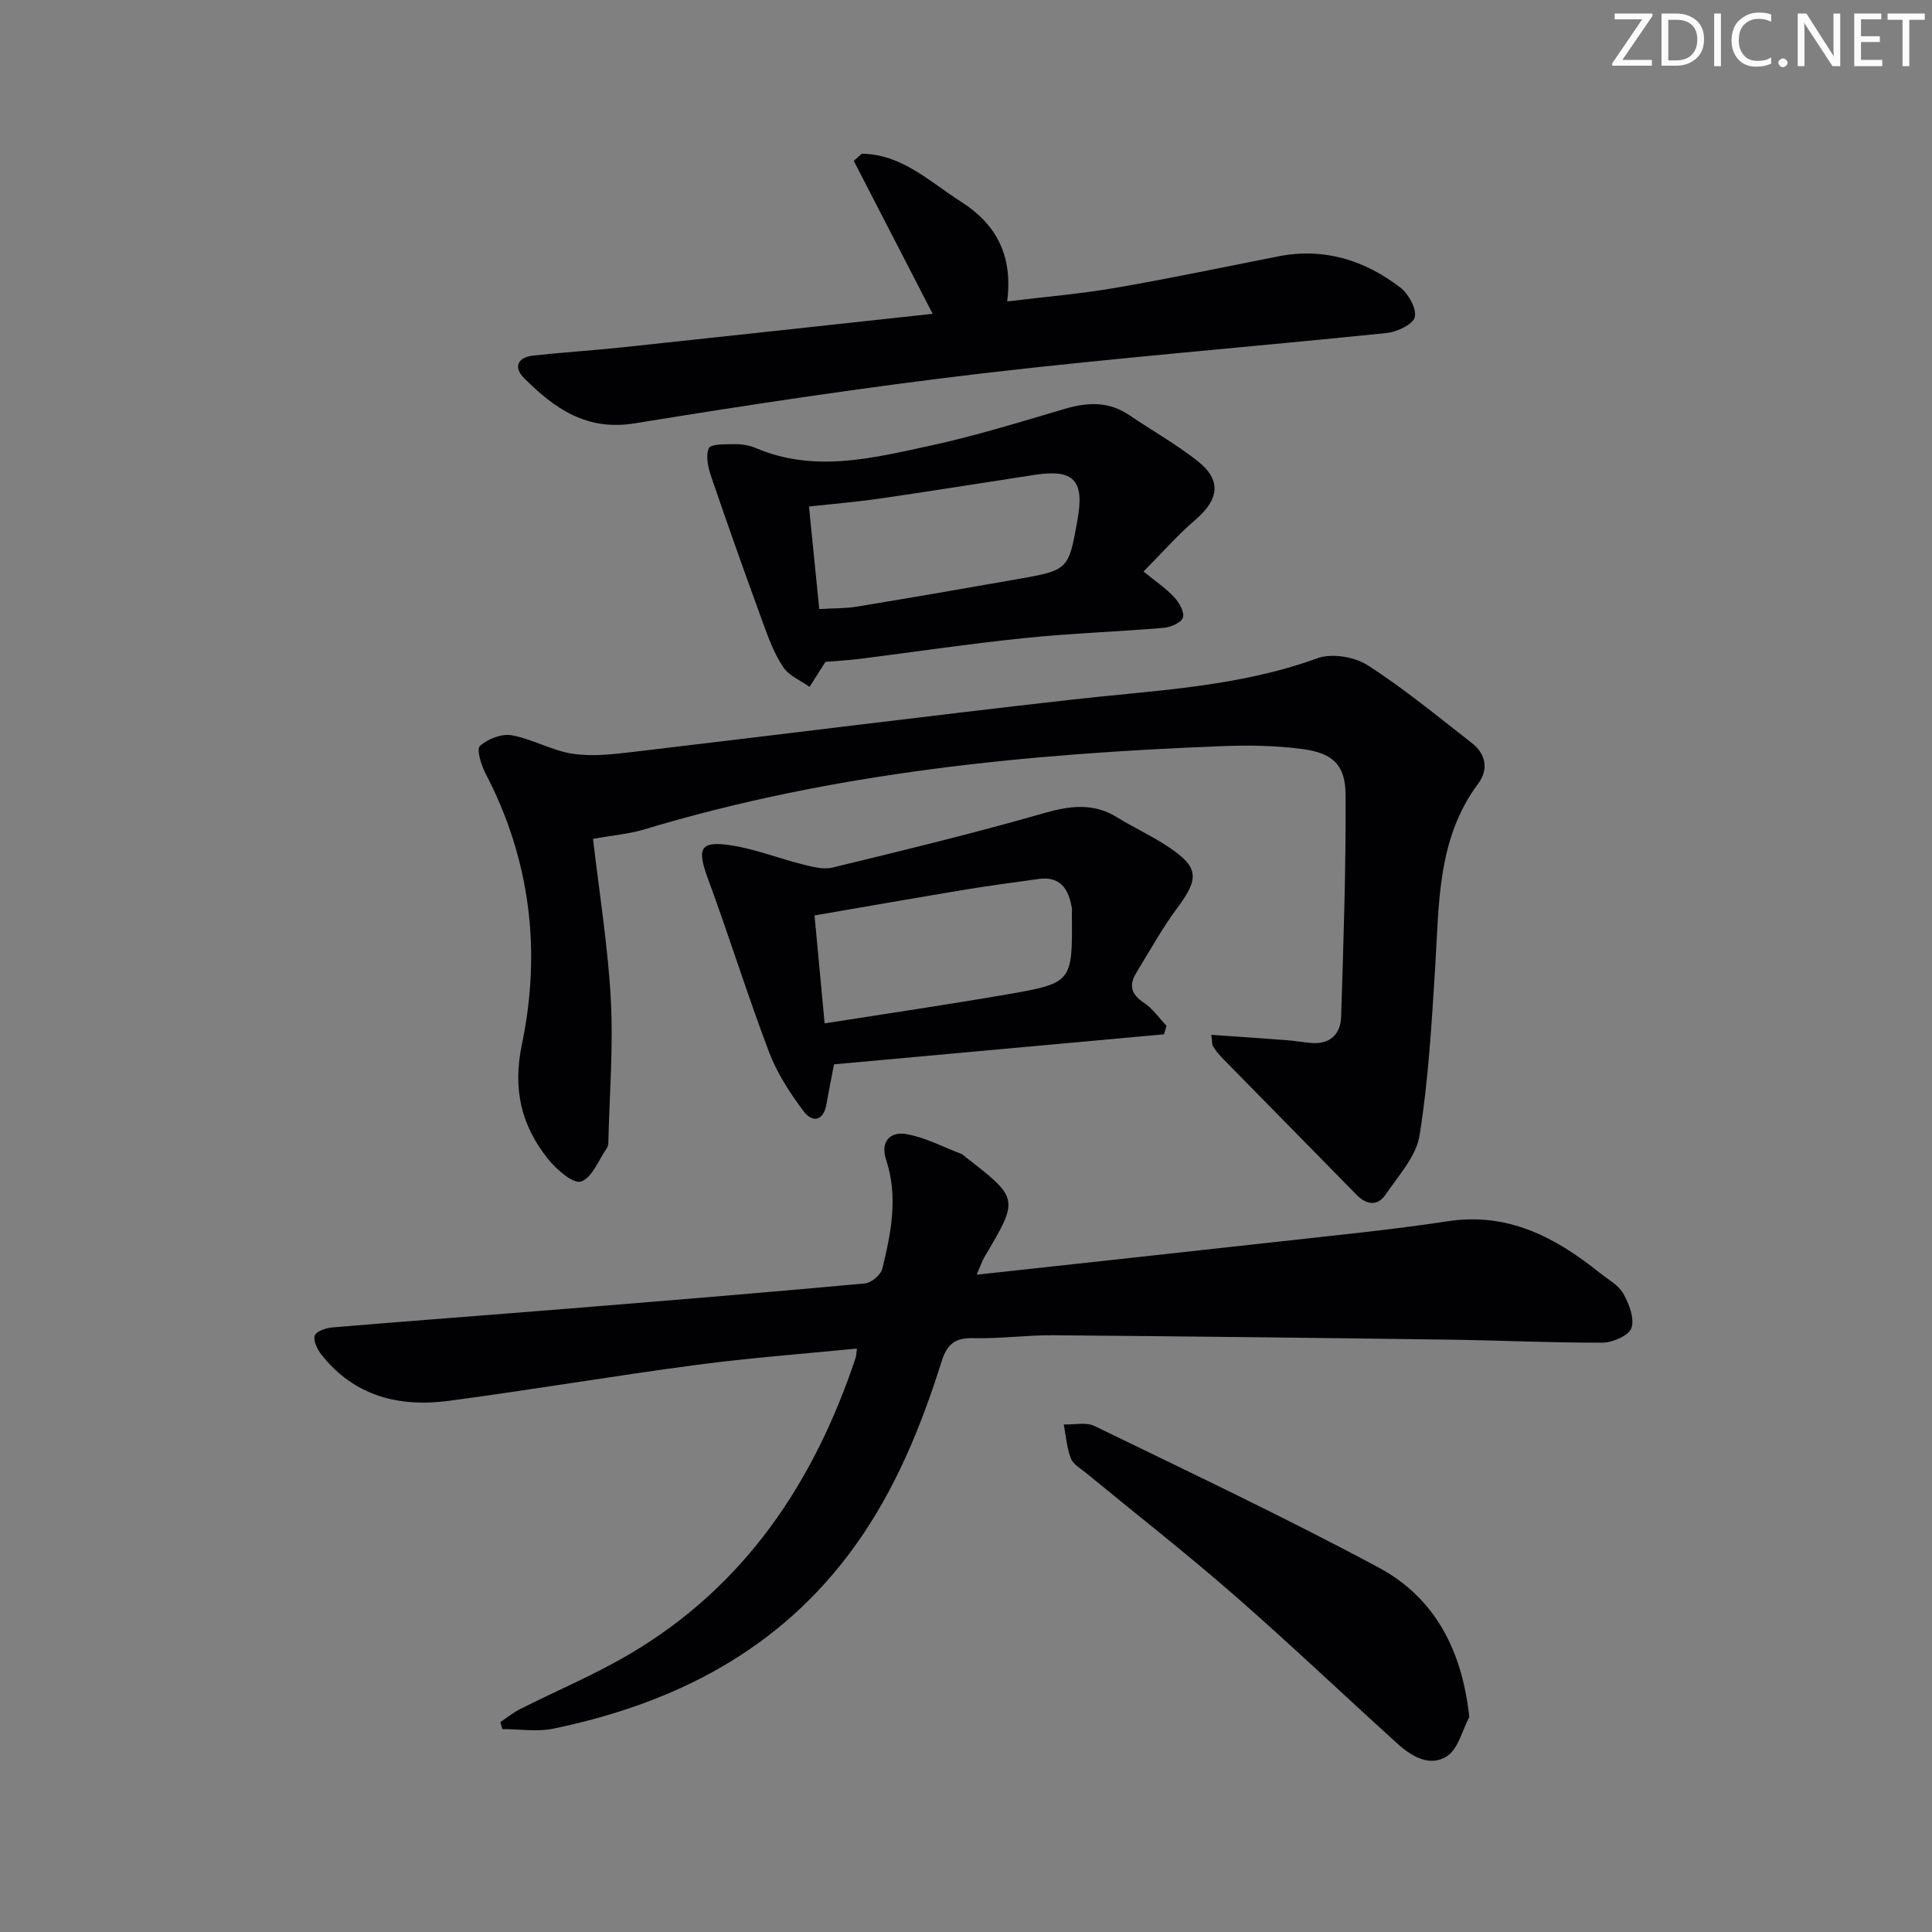 <svg enable-background="new 0 0 400 400" viewBox="0 0 400 400" xmlns="http://www.w3.org/2000/svg"><rect x="0" y="0" width="400" height="400" fill="#808080" stroke="none"/><g fill="#fafbfa"><path d="m342.2 3.2-6.3 9.2h6.1v1.2h-8.2v-.5l6.2-9.1h-5.7v-1.2h7.8v.4z"/><path d="m344 13.7v-10.9h3.1c1.6 0 3 .5 4.1 1.4 1.1 1 1.6 2.2 1.6 3.9s-.5 3-1.6 4-2.5 1.5-4.2 1.5h-3zm1.4-9.6v8.4h1.6c1.4 0 2.5-.4 3.2-1.1.8-.8 1.2-1.8 1.2-3.2s-.4-2.4-1.2-3.1-1.8-1-3.1-1z"/><path d="m356.3 2.8v10.9h-1.4v-10.9z"/><path d="m366.6 13.2c-.8.4-1.8.6-3 .6-1.6 0-2.8-.5-3.7-1.5s-1.4-2.3-1.4-3.9c0-1.7.5-3.2 1.6-4.2s2.4-1.6 4-1.6c1 0 1.9.1 2.6.4v1.5c-.8-.4-1.6-.6-2.6-.6-1.2 0-2.2.4-3 1.2s-1.1 1.9-1.1 3.3c0 1.3.4 2.3 1.1 3.1s1.6 1.1 2.8 1.1c1.1 0 2-.2 2.8-.7v1.3z"/><path d="m368.2 13c0-.3.1-.5.3-.6.2-.2.4-.3.6-.3.3 0 .5.1.7.3s.3.4.3.6-.1.5-.3.6c-.2.2-.4.3-.7.3s-.5-.1-.6-.3c-.2-.2-.3-.4-.3-.6z"/><path d="m381.1 13.7h-1.7l-5.5-8.4c-.2-.2-.3-.5-.4-.7 0 .2.1.8.1 1.5v7.6h-1.4v-10.9h1.8l5.3 8.3c.3.4.4.6.4.8 0-.3-.1-.8-.1-1.6v-7.5h1.4v10.9z"/><path d="m389.7 13.7h-5.8v-10.9h5.6v1.2h-4.2v3.5h3.9v1.2h-3.9v3.7h4.4z"/><path d="m398.4 4.1h-3.1v9.6h-1.4v-9.6h-3.1v-1.3h7.7v1.3z"/></g><path d="m202.21 263.91c21.5-2.35 41.95-4.55 62.38-6.83 11.71-1.31 23.46-2.45 35.1-4.23 12.52-1.91 22.33 3.31 31.54 10.69 1.68 1.35 3.83 2.48 4.83 4.24 1.2 2.12 2.38 5.12 1.72 7.15-.5 1.54-3.86 3.04-5.95 3.05-10.64.05-21.28-.48-31.93-.62-27.29-.37-54.59-.69-81.88-.91-5.48-.04-10.97.74-16.44.6-3.79-.1-5.48 1.16-6.63 4.82-4.26 13.51-9.58 26.57-17.94 38.2-15.43 21.48-37.18 32.57-62.39 37.82-3.4.71-7.07.1-10.62.1-.14-.48-.27-.97-.41-1.45 1.38-.92 2.68-1.98 4.15-2.72 7.56-3.82 15.43-7.11 22.7-11.41 23.8-14.05 38.11-35.52 46.7-61.26.15-.44.14-.93.28-1.95-11.25 1.12-22.3 1.93-33.26 3.39-17.11 2.27-34.14 5.17-51.26 7.44-10.28 1.36-19.58-.96-26.36-9.58-.84-1.07-1.73-2.86-1.38-3.91.31-.9 2.32-1.6 3.64-1.71 16.39-1.38 32.8-2.59 49.2-3.92 20.37-1.65 40.74-3.32 61.09-5.19 1.31-.12 3.26-1.76 3.57-3.02 1.84-7.43 3.32-14.96.8-22.58-1.27-3.83.91-5.88 4.17-5.32 3.92.68 7.62 2.66 11.4 4.1.3.11.54.39.8.59 11.17 8.66 11.17 8.66 3.98 20.77-.47.82-.77 1.75-1.6 3.65z" fill="#010104"/><path d="m122.78 173.68c1.29 11.17 3.09 22.18 3.68 33.24.53 9.9-.28 19.87-.52 29.81-.01.32-.1.69-.28.95-1.72 2.47-3.05 6.15-5.36 6.94-1.6.55-5.1-2.48-6.83-4.65-5.54-6.94-7.36-14.43-5.42-23.71 4.04-19.36 1.78-38.31-7.53-56.13-.91-1.74-1.9-5.03-1.15-5.7 1.62-1.45 4.51-2.57 6.58-2.2 4.32.78 8.37 3.21 12.7 3.84 4.13.61 8.5.07 12.72-.43 30.15-3.55 60.28-7.37 90.45-10.78 17.14-1.94 34.43-2.57 50.94-8.58 2.97-1.08 7.68-.3 10.41 1.46 7.53 4.83 14.47 10.58 21.56 16.09 2.93 2.28 3.49 5.49 1.32 8.4-8.55 11.47-8.08 24.92-8.92 38.16-.73 11.59-1.39 23.23-3.22 34.67-.7 4.37-4.38 8.35-7.05 12.28-1.63 2.4-3.93 2.13-5.94.09-9.32-9.48-18.63-18.96-27.93-28.45-.69-.71-1.31-1.51-1.84-2.34-.23-.37-.16-.93-.36-2.39 5.38.38 10.52.72 15.65 1.11 1.65.13 3.3.42 4.95.57 3.95.35 6.16-1.77 6.28-5.45.48-15.3 1-30.61.92-45.91-.03-6.19-2.62-8.64-8.88-9.48-5.4-.72-10.93-.83-16.38-.62-40.58 1.56-80.83 5.45-119.94 17.25-3.13.95-6.47 1.21-10.61 1.96z" fill="#010104"/><path d="m193.1 64.97c-5.8-11.24-11.07-21.45-16.34-31.67.55-.49 1.11-.98 1.66-1.47 8.26.07 14.06 5.79 20.55 9.93 7.23 4.62 10.79 11.04 9.55 20.65 7.71-.94 15.11-1.56 22.4-2.81 11.28-1.94 22.48-4.31 33.71-6.52 9.44-1.86 17.84.75 25.26 6.43 1.71 1.31 3.43 4.35 3.03 6.13-.33 1.49-3.64 3.08-5.78 3.3-27.92 2.88-55.92 5.11-83.79 8.37-24.06 2.82-48.04 6.45-71.95 10.34-9.99 1.63-16.6-3.1-22.86-9.33-2.33-2.32-1.35-4.36 1.9-4.71 6.1-.67 12.24-1.04 18.35-1.69 21.27-2.26 42.53-4.59 64.31-6.95z" fill="#010104"/><path d="m236.76 118.33c2.58 2.11 4.67 3.5 6.33 5.3 1.03 1.11 2.16 3.05 1.83 4.21-.29 1.03-2.5 2.02-3.93 2.14-9.6.82-19.25 1.13-28.83 2.12-11.39 1.17-22.72 2.87-34.08 4.3-2.41.3-4.84.43-7.18.63-.98 1.55-2.14 3.36-3.29 5.18-1.85-1.32-4.23-2.29-5.43-4.06-1.82-2.68-3-5.85-4.12-8.93-3.69-10.09-7.29-20.22-10.76-30.38-.66-1.92-1.25-4.38-.55-6.04.38-.9 3.53-.82 5.44-.84 1.46-.01 3.02.26 4.36.83 12.11 5.14 24.16 2.05 36.06-.52 9.38-2.03 18.59-4.9 27.81-7.61 4.7-1.39 9.09-1.61 13.34 1.26 4.68 3.17 9.63 5.97 14.07 9.43 5.12 3.99 4.63 8.01-.34 12.27-3.74 3.2-7 6.94-10.73 10.71zm-67.14 7.77c3.16-.19 5.51-.12 7.78-.5 11.12-1.84 22.24-3.75 33.34-5.71 10.5-1.86 10.49-1.9 12.36-12.34 1.45-8.12-.81-10.48-8.88-9.24-10.66 1.64-21.3 3.35-31.97 4.9-4.82.7-9.68 1.1-14.76 1.66.72 7.28 1.4 14.01 2.13 21.23z" fill="#010104"/><path d="m240.99 214.14c-22.8 2.07-45.6 4.15-68.32 6.22-.65 3.43-1.14 5.83-1.56 8.24-.63 3.6-2.94 3.85-4.72 1.49-2.82-3.76-5.49-7.86-7.15-12.23-4.51-11.89-8.29-24.06-12.69-36-2.3-6.24-1.63-7.84 4.88-6.83 5 .77 9.81 2.7 14.75 3.93 2.01.5 4.29 1.12 6.19.66 14.63-3.56 29.28-7.1 43.74-11.26 5.45-1.56 10.26-2.19 15.23.89 3.39 2.1 7.05 3.76 10.37 5.96 6.54 4.32 6.64 6.58 2 12.82-3.14 4.23-5.7 8.89-8.46 13.39-1.56 2.55-1.06 4.45 1.57 6.18 1.82 1.2 3.15 3.16 4.7 4.78-.16.59-.35 1.18-.53 1.76zm-70.26-2.26c13.15-2.07 25.4-3.87 37.59-5.97 13.7-2.36 13.73-2.54 13.6-16.49 0-.5.06-1.01-.02-1.49-.66-3.88-2.37-6.58-6.91-5.94-4.91.69-9.83 1.32-14.73 2.13-10.37 1.72-20.73 3.54-31.62 5.41.67 7.15 1.31 14.04 2.09 22.35z" fill="#010104"/><path d="m304.2 355.5c-1.47 2.76-2.26 6.52-4.55 8.05-3.57 2.39-7.4.11-10.35-2.57-11.35-10.28-22.44-20.84-33.98-30.9-9.9-8.64-20.28-16.74-30.43-25.09-1.15-.94-2.7-1.81-3.18-3.05-.85-2.2-1.02-4.66-1.47-7.02 2.15.07 4.62-.53 6.39.33 19.7 9.58 39.52 18.95 58.81 29.3 11.63 6.25 17.27 17.08 18.76 30.95z" fill="#010104"/></svg>